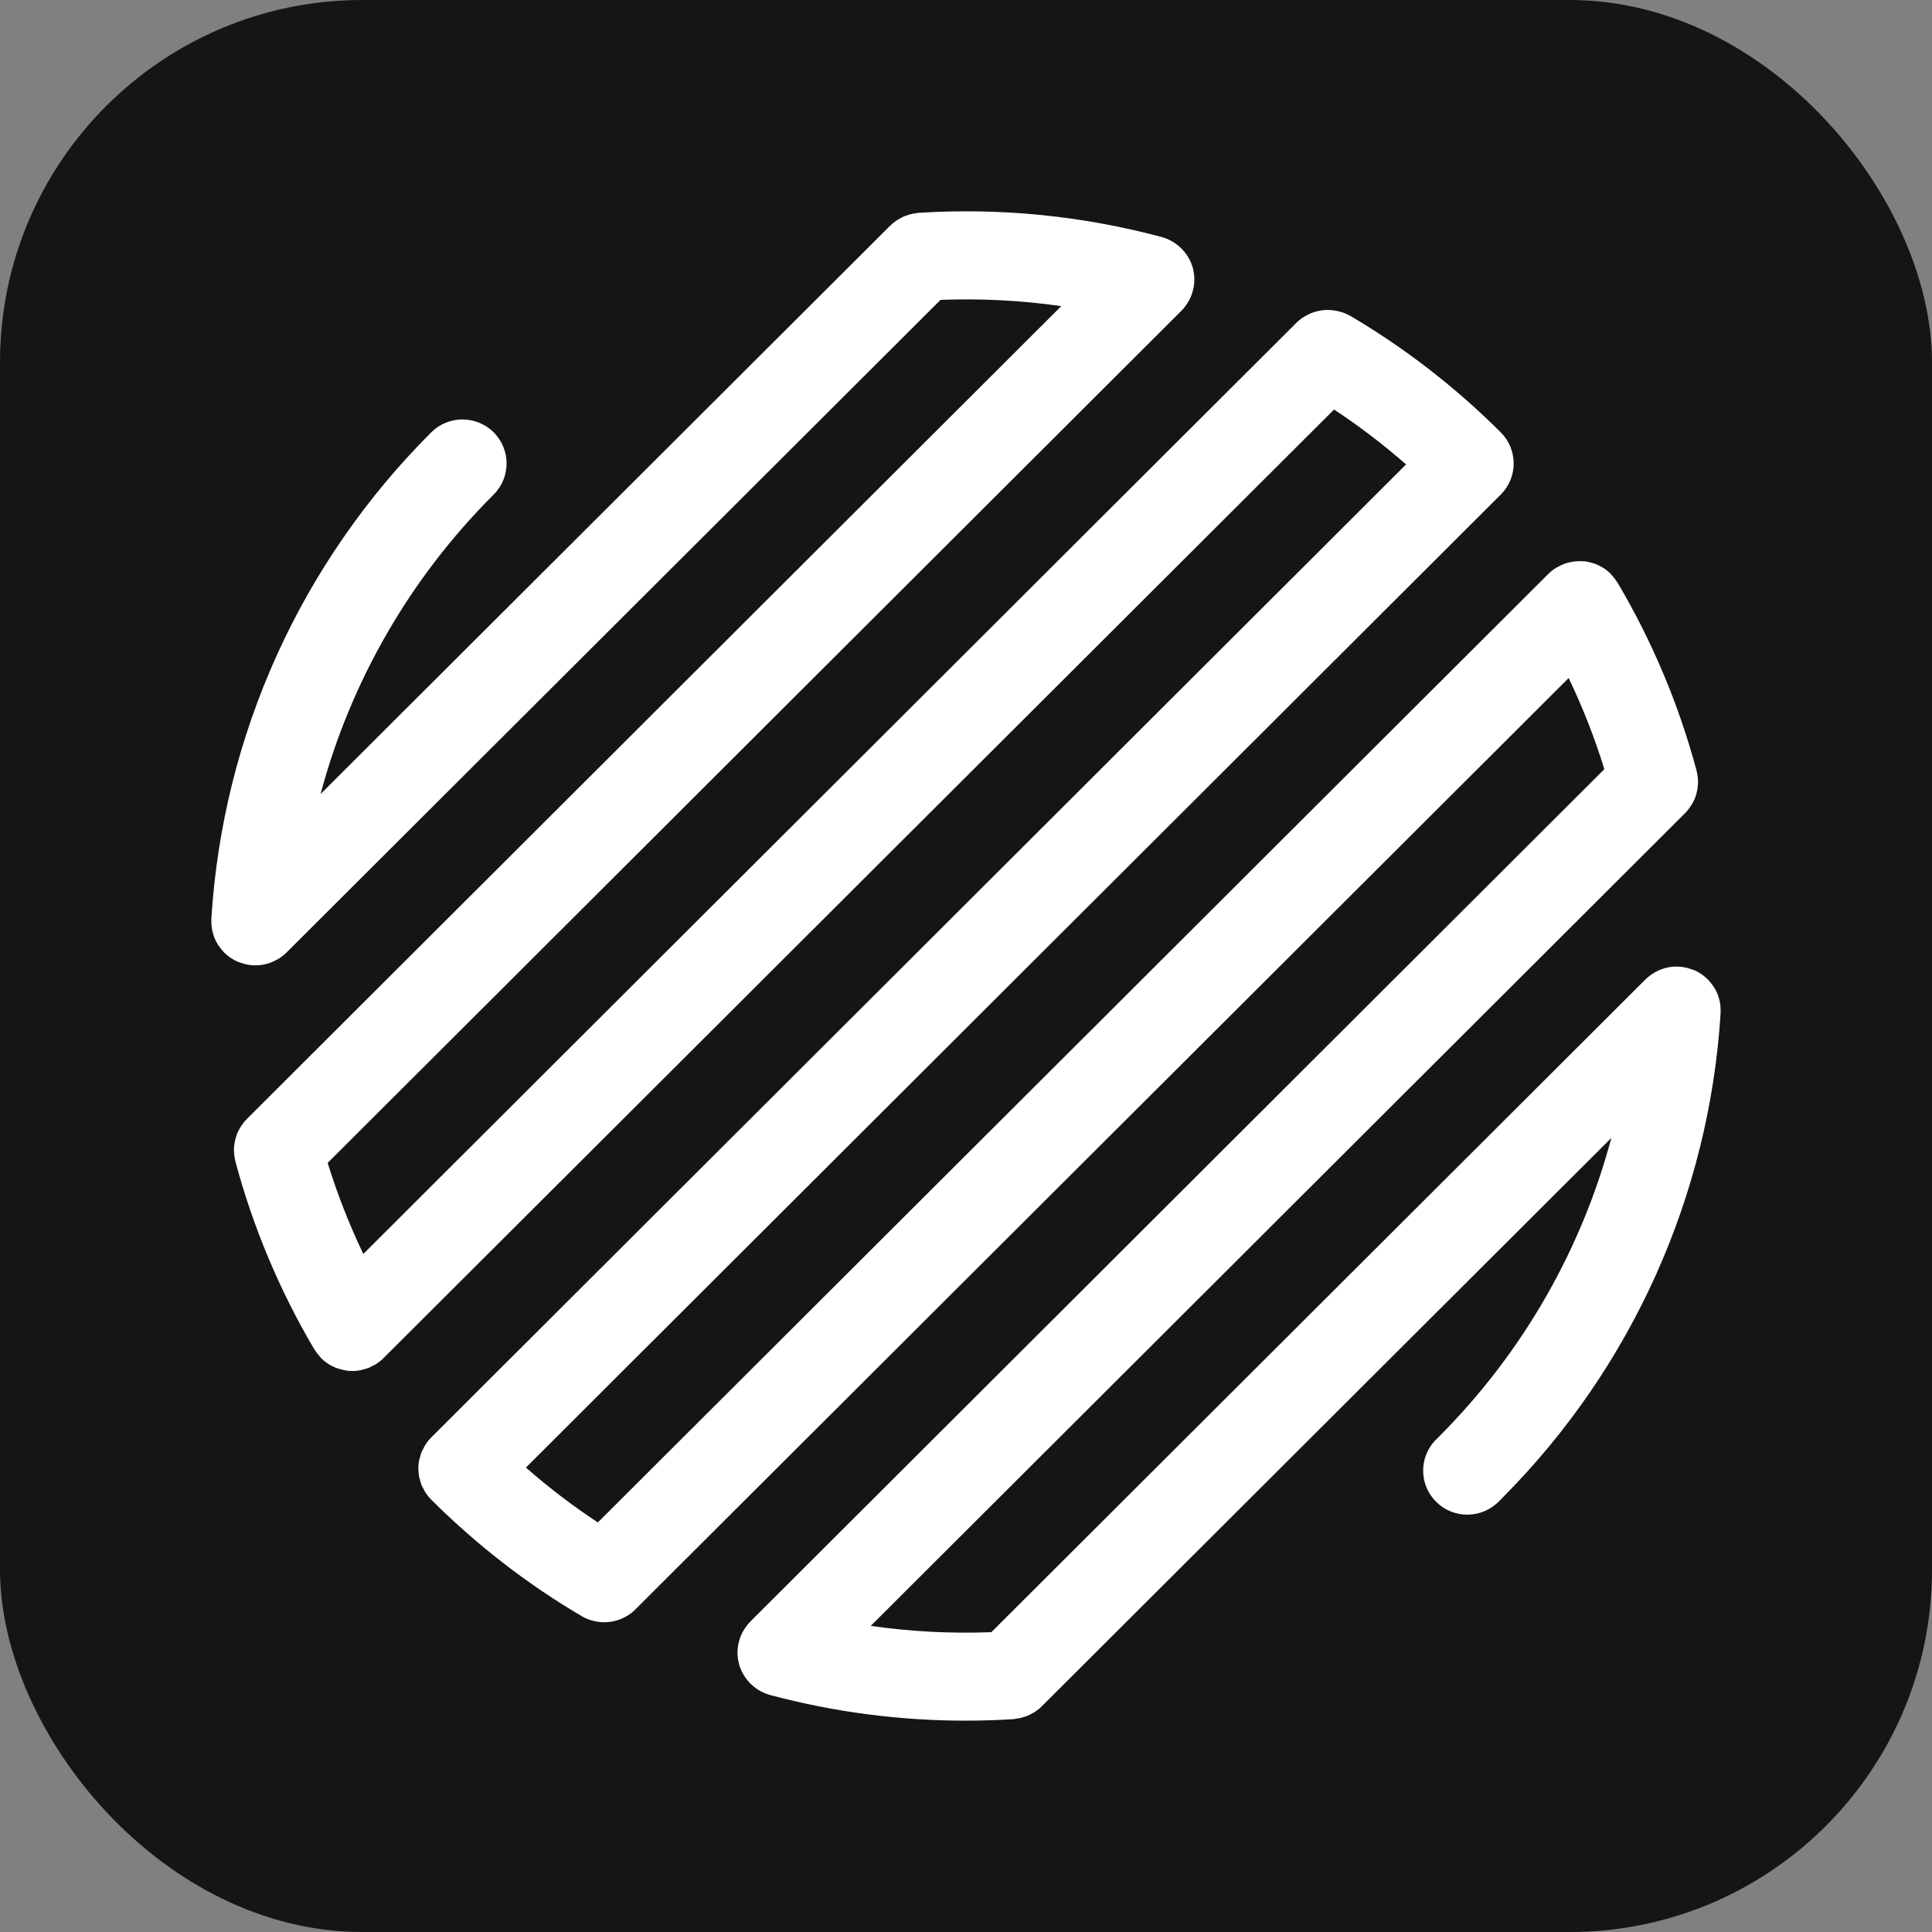 <?xml version="1.0" encoding="UTF-8"?><svg id="a" xmlns="http://www.w3.org/2000/svg" viewBox="0 0 512 512"><rect x="0" y="0" width="512" height="512" fill="#808080" stroke="none"/><rect class="b" fill="#151515" width="512" height="512" rx="96"/><path class="a" fill="#fff" d="m455.98,267.39c-.01-.47-.06-.94-.13-1.39-.04-.22-.07-.45-.11-.67-.12-.56-.28-1.11-.49-1.64-.04-.11-.06-.21-.11-.33-.26-.62-.58-1.22-.95-1.79-.11-.17-.23-.33-.35-.49-.31-.45-.65-.86-1.02-1.25-.08-.09-.13-.19-.22-.28-.06-.06-.13-.09-.19-.15-.48-.47-.99-.9-1.56-1.27-.04-.03-.07-.06-.11-.08-.5-.34-1.04-.63-1.6-.88-.08-.03-.16-.06-.24-.09-.2-.09-.4-.14-.6-.21-.47-.17-.94-.31-1.41-.42-.22-.05-.43-.09-.65-.13-.51-.09-1.02-.13-1.53-.15-.18,0-.35-.03-.53-.03-.68.01-1.36.07-2.03.2-.11.02-.21.06-.32.08-.55.12-1.11.28-1.64.48-.21.08-.41.18-.62.27-.44.2-.88.43-1.29.68-.19.12-.38.23-.56.35-.58.41-1.14.84-1.65,1.35l-173.35,172.99c-10.7.41-21.4-.15-31.97-1.66l215.83-215.41c.5-.5.93-1.05,1.32-1.62.11-.15.2-.29.29-.44.36-.56.68-1.15.94-1.76.03-.07.04-.13.07-.2.22-.57.39-1.15.51-1.74.04-.17.07-.34.1-.51.11-.65.19-1.31.19-1.98,0-.01,0-.02,0-.04,0-.64-.07-1.28-.19-1.93-.03-.18-.07-.35-.11-.53-.04-.17-.06-.34-.1-.52-4.7-17.52-11.75-34.28-20.95-49.82-.04-.07-.1-.13-.15-.19-.31-.51-.68-.97-1.08-1.43-.16-.19-.31-.41-.48-.59-.03-.03-.06-.07-.08-.1-1.2-1.2-2.6-2.05-4.07-2.63-.22-.08-.46-.13-.69-.2-.57-.18-1.13-.32-1.71-.42-.11-.01-.22-.07-.33-.07-.19-.03-.37,0-.57,0-.54-.04-1.09-.05-1.63-.01-.3.02-.58.04-.87.08-.56.08-1.1.2-1.64.36-.26.07-.52.13-.77.23-.57.21-1.12.48-1.65.78-.2.11-.41.19-.6.31-.71.45-1.38.96-2,1.58l-251.9,251.38c-6.64-4.38-13.01-9.24-19.06-14.54L397.71,131.07c4.57-4.56,4.57-11.94,0-16.5-11.98-11.95-25.4-22.34-39.88-30.87-.39-.23-.81-.4-1.22-.58-.15-.07-.3-.15-.45-.21-.28-.1-.56-.17-.85-.25-2.8-.86-5.82-.66-8.49.62-.1.05-.21.11-.31.16-.45.23-.89.47-1.32.76-.56.39-1.1.81-1.59,1.3l-247.32,246.81c-3.73-7.79-6.89-15.86-9.45-24.13l226.27-225.84c.5-.5.93-1.05,1.32-1.62.1-.14.2-.29.3-.44.35-.56.67-1.15.92-1.76.03-.07.04-.13.07-.2.21-.56.38-1.14.51-1.73.04-.17.07-.34.11-.52.11-.66.19-1.31.19-1.97,0-.03,0-.04,0-.07,0-.63-.07-1.27-.18-1.9-.03-.18-.07-.37-.11-.55-.03-.17-.06-.34-.1-.51-.11-.39-.24-.76-.39-1.14-.04-.1-.06-.19-.1-.28-.26-.61-.58-1.2-.92-1.76-.09-.14-.19-.29-.29-.43-.8-1.15-1.8-2.14-2.95-2.94-.14-.1-.27-.19-.42-.28-.56-.35-1.15-.68-1.77-.93-.08-.04-.17-.06-.26-.1-.38-.14-.76-.28-1.15-.39-21.01-5.63-42.7-7.79-64.45-6.42-.27.01-.53.09-.8.13-.33.04-.65.08-.98.16-.4.08-.78.21-1.16.34-.31.11-.62.19-.92.32-.4.17-.79.39-1.17.61-.25.14-.51.27-.76.43-.62.41-1.2.88-1.73,1.41L84.95,210.43c7.96-29.81,23.68-57.22,45.87-79.36,4.57-4.56,4.57-11.94,0-16.5-4.57-4.55-11.97-4.55-16.53,0-34.56,34.5-55.26,80.26-58.28,128.89-.01.13,0,.27,0,.42,0,.24,0,.48.01.72.02.47.06.93.13,1.38.04.23.06.45.11.68.12.55.28,1.09.48,1.61.04.12.07.24.12.35.26.63.58,1.22.94,1.79.11.17.24.33.35.5.31.43.65.85,1.01,1.23.09.1.14.2.23.29.06.06.13.1.19.15.46.45.97.87,1.52,1.24.05.04.09.08.15.11.5.33,1.04.63,1.6.88.06.03.13.04.19.06.52.23,1.05.37,1.6.52.23.06.45.15.69.2.76.15,1.53.24,2.3.24h.03c.76,0,1.51-.07,2.25-.21.08-.02.16-.06.24-.07.65-.14,1.3-.32,1.93-.58.09-.04.17-.1.26-.14.6-.27,1.2-.56,1.77-.93.65-.43,1.26-.92,1.82-1.48L249.25,79.47c10.73-.42,21.42.14,31.99,1.66l-215.82,215.41c-.5.5-.93,1.04-1.32,1.61-.1.15-.2.3-.3.44-.35.56-.68,1.15-.93,1.76-.03.07-.04.13-.07.21-.22.56-.38,1.14-.52,1.72-.04.17-.07.34-.1.52-.11.65-.19,1.31-.19,1.97,0,.02,0,.04,0,.06,0,.63.08,1.27.18,1.9.03.18.07.37.11.54.04.17.06.34.1.51,4.68,17.48,11.72,34.24,20.92,49.81.04.07.11.12.15.2.31.5.68.96,1.07,1.41.17.2.31.42.49.61.03.03.06.07.09.11,1.19,1.19,2.58,2.05,4.06,2.62.22.08.45.12.67.2.57.18,1.15.33,1.75.42.11.02.21.06.31.08.49.06.98.09,1.47.09h0s.03,0,.05,0c.74,0,1.48-.07,2.21-.22.2-.04.39-.13.59-.17.54-.14,1.08-.27,1.59-.48.22-.1.43-.23.65-.34.46-.23.94-.44,1.37-.73.64-.42,1.25-.91,1.81-1.47l251.91-251.39c6.67,4.4,13.05,9.27,19.08,14.55L114.29,380.93c-.55.55-1.04,1.15-1.47,1.8-.27.4-.46.83-.67,1.26-.13.26-.29.49-.4.75-.21.5-.33,1.02-.47,1.54-.06.21-.14.42-.19.63-.3,1.49-.3,3.03,0,4.53.04.22.14.43.19.65.13.51.26,1.03.46,1.52.11.26.27.5.4.76.21.42.4.86.67,1.26.43.64.92,1.24,1.47,1.79,12.06,12.03,25.48,22.42,39.9,30.89.48.28.97.52,1.47.73.09.04.18.06.27.1.55.21,1.11.37,1.68.49.17.04.34.08.52.1.66.11,1.32.19,1.98.19h0c.75,0,1.51-.07,2.25-.21.05-.01.09-.04.14-.04.69-.14,1.37-.34,2.04-.6.12-.05.22-.13.34-.18.58-.25,1.15-.53,1.69-.89.65-.43,1.26-.92,1.82-1.49l247.33-246.82c3.74,7.79,6.91,15.86,9.46,24.15l-226.3,225.86c-.5.5-.93,1.05-1.32,1.62-.1.15-.2.29-.3.44-.36.56-.68,1.15-.93,1.76-.03.07-.05.14-.07.21-.22.56-.38,1.14-.51,1.72-.04.17-.08.35-.11.52-.11.65-.19,1.31-.19,1.97,0,.02,0,.03,0,.04,0,.64.08,1.28.18,1.92.03.19.07.37.11.55.04.18.06.35.1.52.11.39.24.76.39,1.13.03.1.06.19.1.28.25.62.57,1.2.93,1.76.09.14.19.29.29.43.8,1.15,1.79,2.14,2.94,2.94.15.1.29.2.44.29.56.35,1.14.67,1.76.92.09.04.19.07.29.1.38.14.75.28,1.15.39,16.93,4.51,34.28,6.78,51.72,6.78,4.23,0,8.47-.13,12.71-.4.27-.02.53-.09.81-.13.33-.04.65-.09.97-.15.4-.09.78-.22,1.16-.34.31-.11.62-.19.92-.32.41-.17.79-.39,1.17-.61.26-.14.52-.26.76-.43.62-.41,1.2-.87,1.73-1.41l150.96-150.65c-7.9,29.58-23.44,56.8-45.34,78.83-.18.18-.23.23-.4.43,0,0-.13.13-.2.19-4.76,4.21-5.28,11.46-1.14,16.3,4.19,4.9,11.57,5.49,16.49,1.31.39-.34.75-.68,1.28-1.21.28-.27.53-.53.77-.8,34.06-34.36,54.47-79.83,57.49-128.08,0-.14-.01-.28,0-.42,0-.24,0-.47-.01-.71Z" /><style>@media (prefers-color-scheme: dark) {.a { fill: #fff } .b { fill: none }}</style></svg>